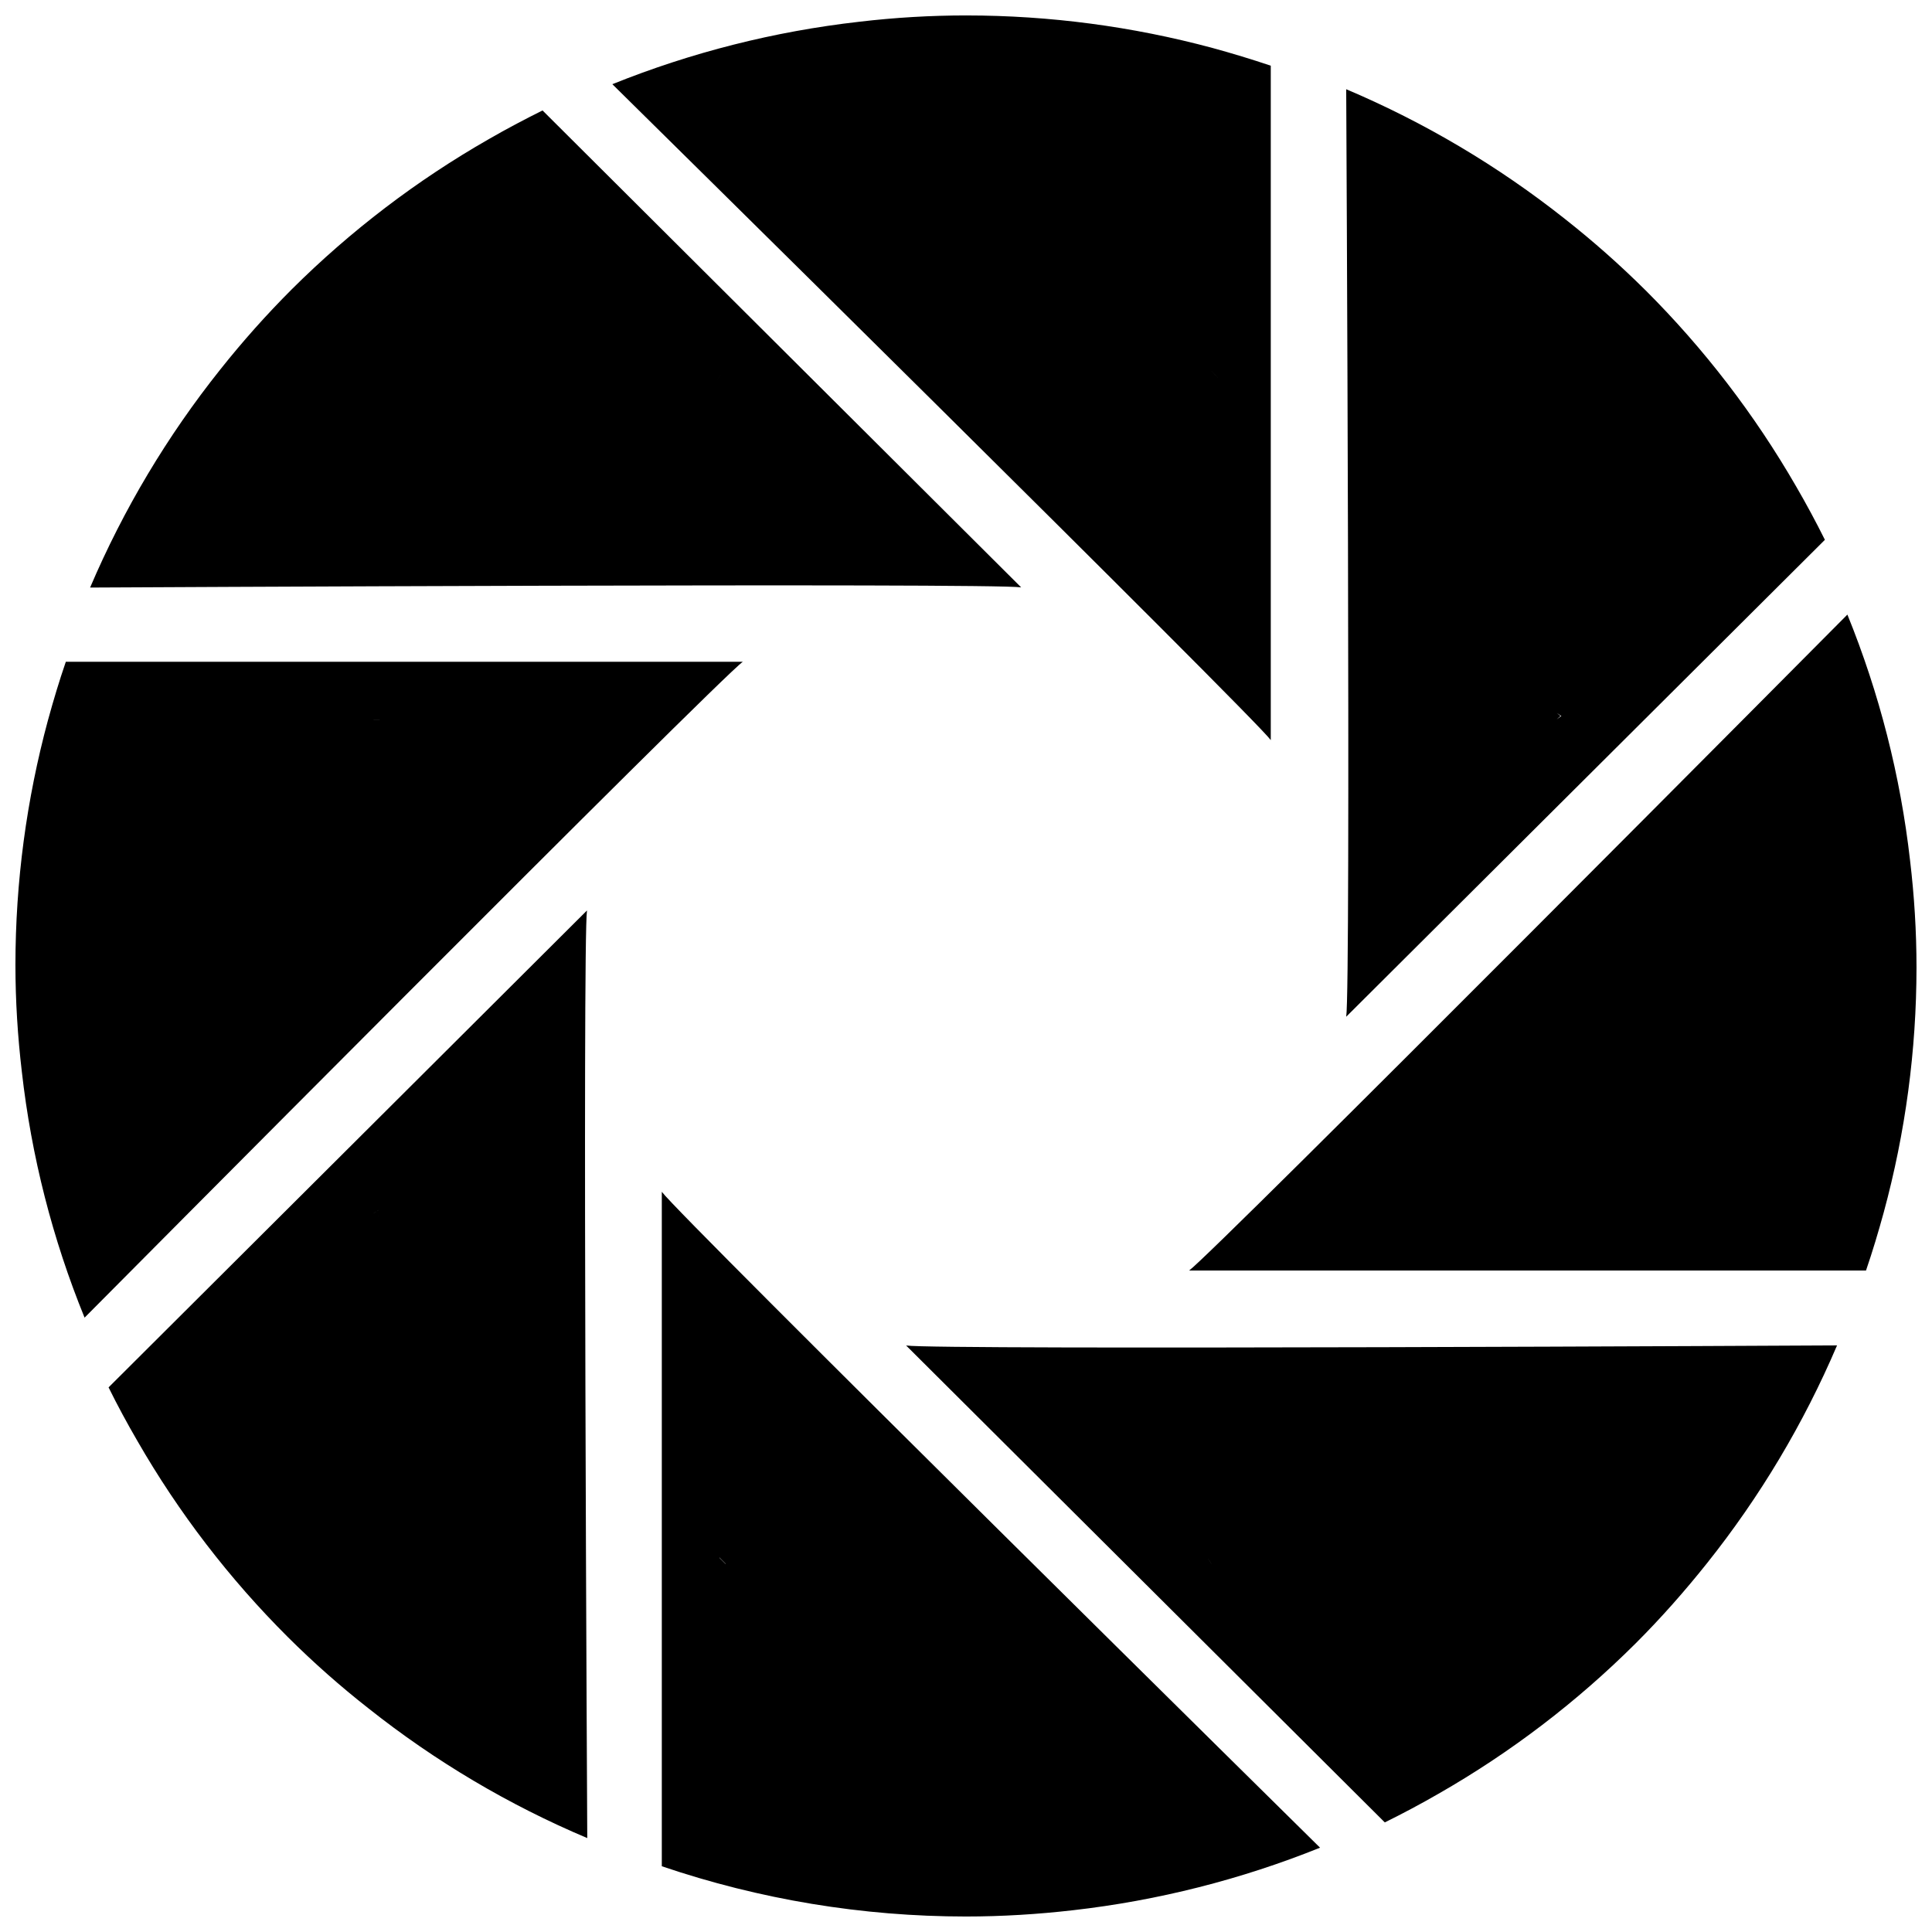 <?xml version="1.0" encoding="UTF-8"?>
<!-- The Best Svg Icon site in the world: iconSvg.co, Visit us! https://iconsvg.co -->
<svg width="800px" height="800px" version="1.1" viewBox="144 144 512 512" xmlns="http://www.w3.org/2000/svg">
 <defs>
  <clipPath id="a">
   <path d="m148.09 148.09h503.81v503.81h-503.81z"/>
  </clipPath>
 </defs>
 <g clip-path="url(#a)">
  <path d="m466.75 244.05v-1.676h-1.684l1.676 1.676zm-66.574-95.961c-9.523 0-19.027 0.559-28.48 1.676-22.453 2.547-44.457 8.113-65.418 16.547 0 0 169.96 167.59 174.49 173.82v-178.72c-5.109-1.719-10.27-3.285-15.469-4.707-21.234-5.707-43.129-8.602-65.117-8.613zm66.559 95.961-1.676-1.676h1.676zm89.836 90.559 0.984-0.852-0.984-0.828zm23.488-113.7c-6.738-6.699-13.859-13-21.324-18.879-17.691-14.016-37.191-25.582-57.977-34.383 0 0 1.258 238.19 0 245.8l126.86-126.39h-0.004c-2.394-4.805-4.941-9.535-7.637-14.176-10.965-19.004-24.387-36.48-39.918-51.98zm-23.488 113.7v-1.676l1.195 0.828-1.195 0.852zm1.848 131.71v-1.684l-1.676 1.684zm75.16-159.45s-168.14 169.33-174.45 173.83l179.38 0.004c1.73-5.039 3.273-10.203 4.699-15.406 5.75-21.152 8.668-42.969 8.684-64.891 0-9.613-0.598-19.082-1.707-28.387-2.543-22.371-8.133-44.289-16.609-65.148zm-75.16 159.45h-1.676l1.676-1.684zm-92.559 90.766h-1.676l0.82 1.309 0.867-1.301zm-81.734-56.52 126.86 126.39c4.832-2.379 9.586-4.918 14.25-7.606 19.07-10.906 36.613-24.281 52.176-39.785 6.785-6.769 13.066-13.902 18.926-21.246 14.051-17.613 25.656-37.047 34.5-57.773 0 0-239.06 1.258-246.71 0.023zm81.734 56.52-0.867 1.309-0.812-1.301h1.676zm-131.22 1.41h1.684l-1.684-1.676zm-15.254-98.672v178.75c25.953 8.82 53.18 13.316 80.594 13.32 9.613 0 19.129-0.598 28.434-1.668 22.449-2.559 44.453-8.133 65.414-16.57 0.016 0-169.92-167.55-174.45-173.83zm15.273 98.613v-1.676l1.676 1.676h-1.684zm-90.277-92.102v-1.684l-1.34 0.867 1.34 0.812zm-71.605 45.344c2.379 4.824 4.938 9.547 7.637 14.191 10.941 19.027 24.363 36.516 39.91 52.012 6.731 6.699 13.852 12.996 21.324 18.852 17.684 14.035 37.188 25.602 57.984 34.379 0 0.008-1.289-238.21-0.07-245.83l-126.79 126.39zm71.605-45.344-1.34-0.828 1.34-0.859zm-1.402-131.63v1.48l1.652-1.48zm-86.246 0.07c-5.727 21.16-8.633 42.98-8.645 64.898 0 9.582 0.605 19.082 1.699 28.355 2.527 22.383 8.121 44.309 16.625 65.164 0 0 168.13-169.33 174.43-173.81h-179.4c-1.73 5.016-3.281 10.195-4.707 15.398zm86.246-0.078h1.652l-1.652 1.488zm91.961-91.41-0.738 1.371h1.676l-0.945-1.371zm-61.41-62.41c-19.066 10.902-36.609 24.273-52.176 39.762-6.719 6.719-13.047 13.816-18.957 21.258-14.062 17.621-25.672 37.07-34.52 57.812 0 0 239.11-1.266 246.74-0.047l-126.84-126.39c-4.824 2.402-9.598 4.922-14.25 7.606zm61.402 62.41 0.945 1.371h-1.676l0.738-1.371z"/>
 </g>
</svg>